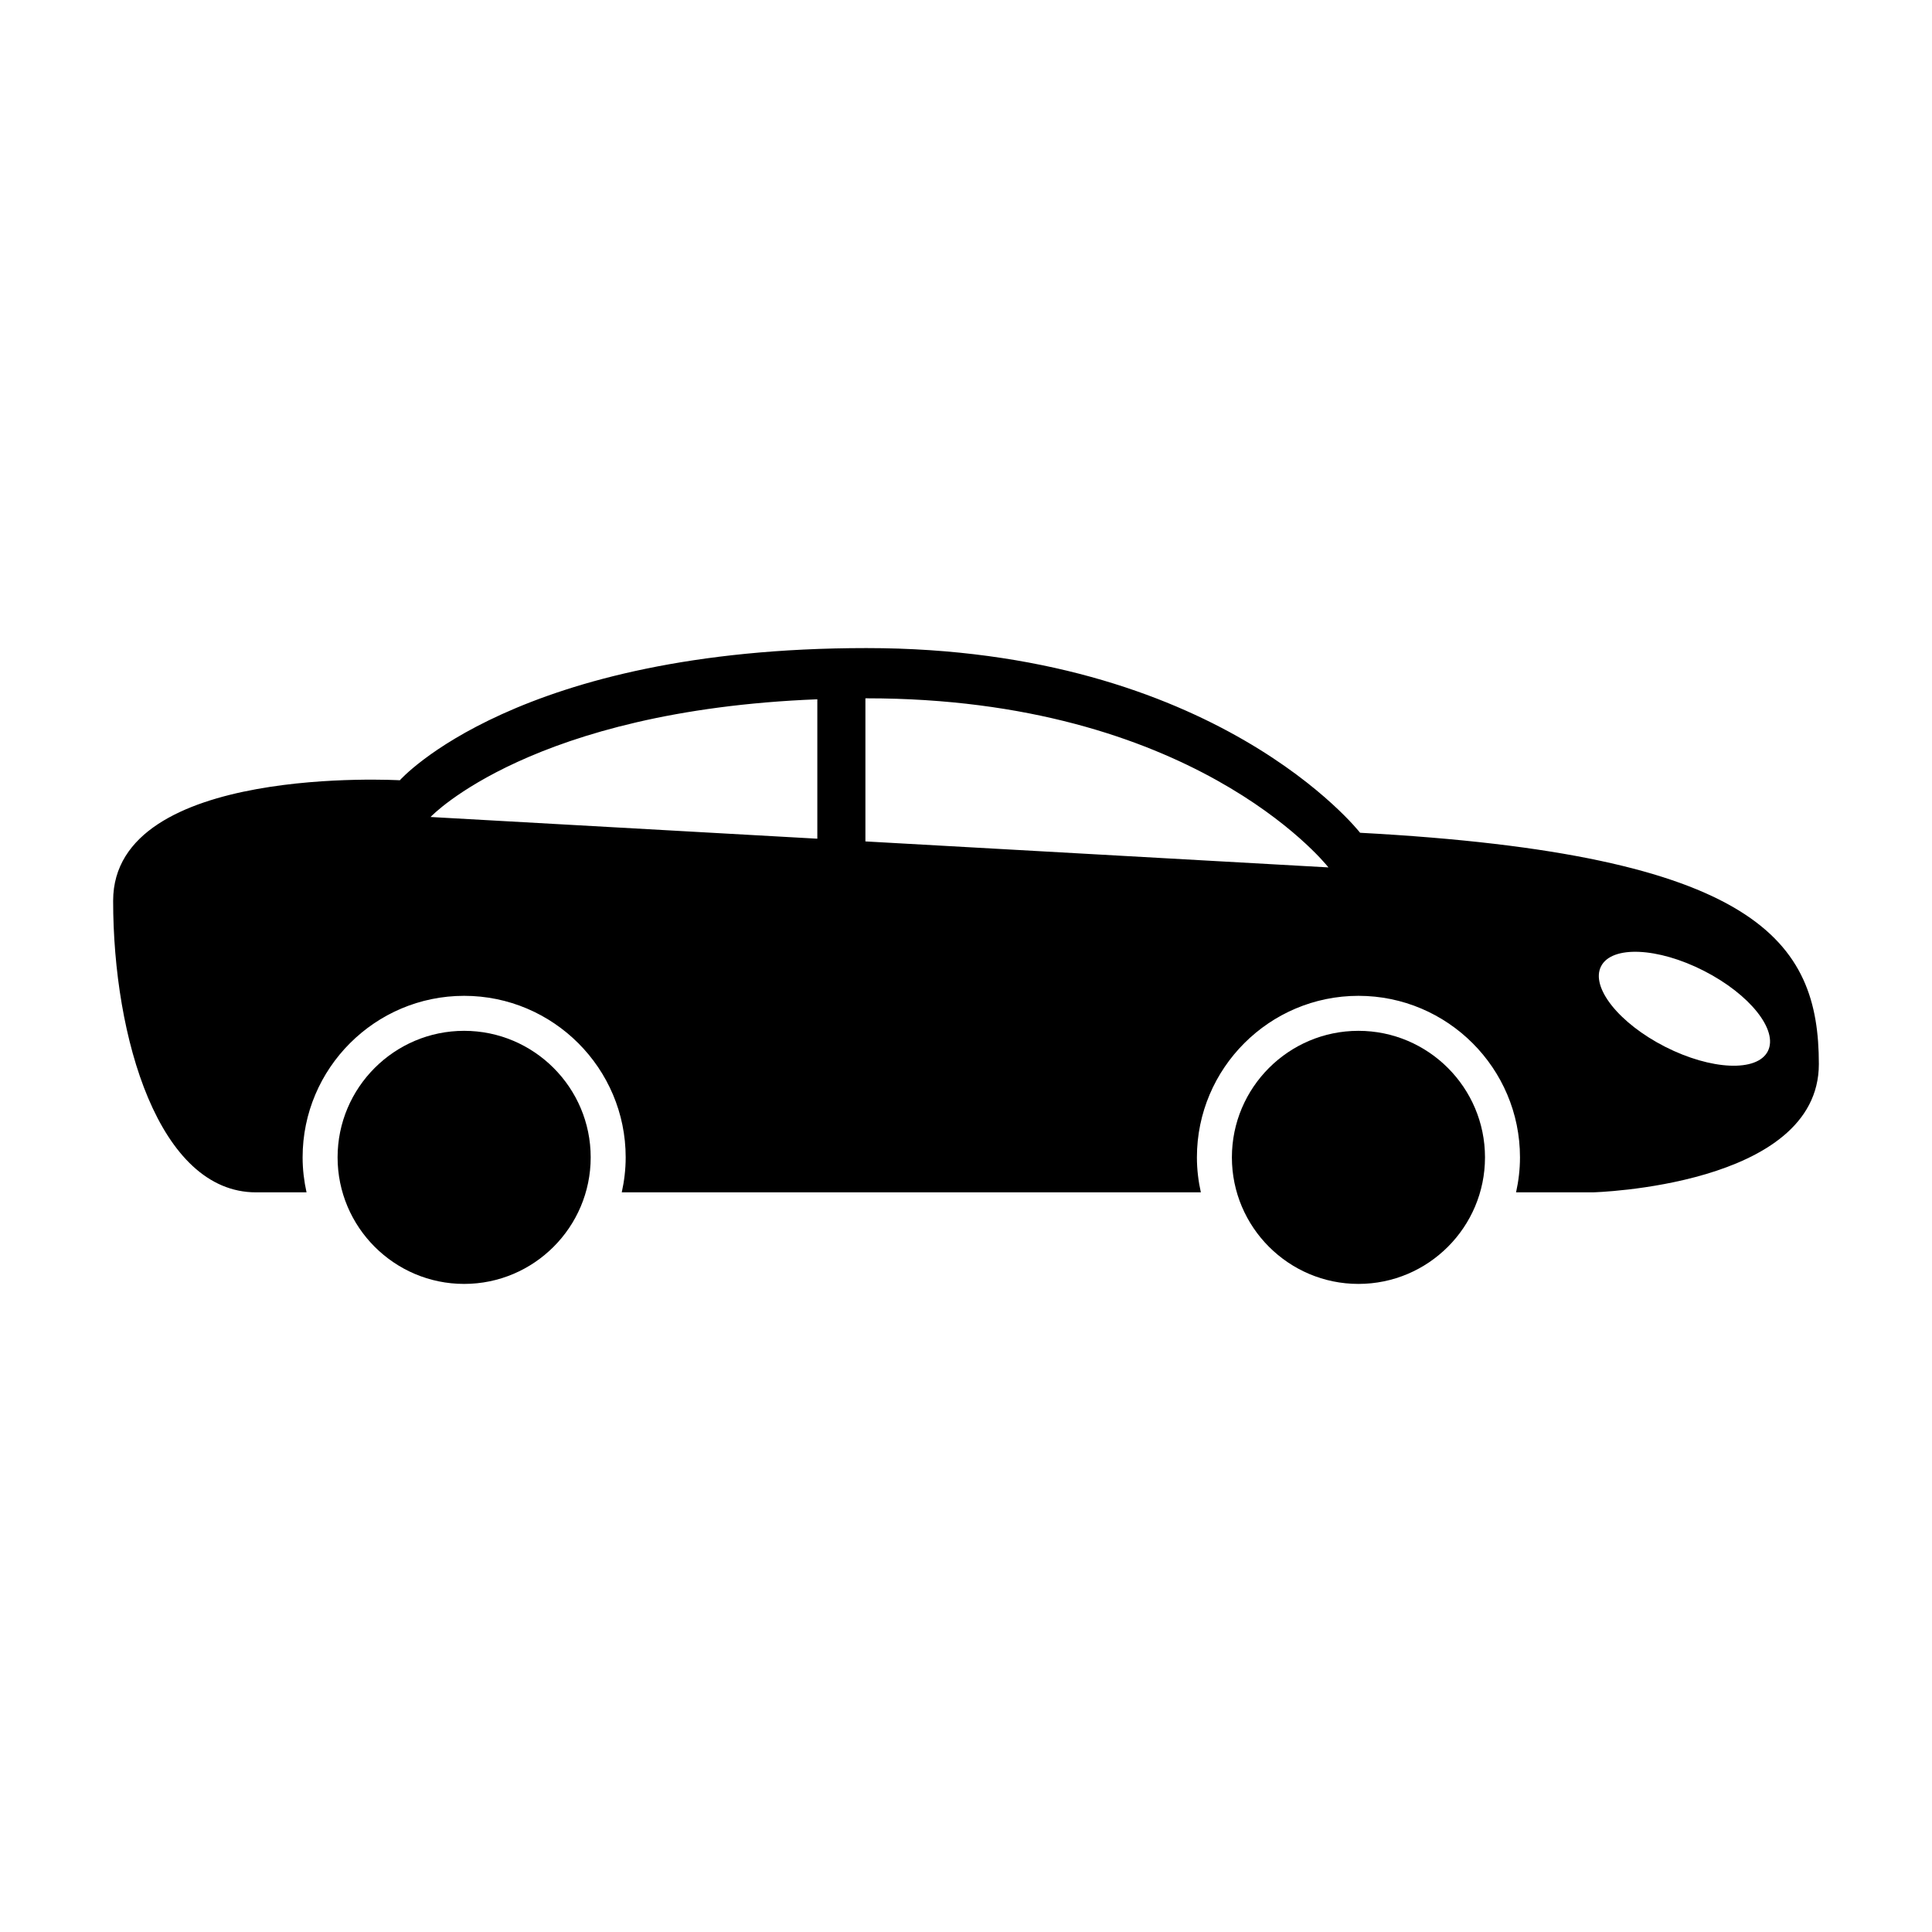<?xml version="1.0" encoding="UTF-8"?>
<!-- The Best Svg Icon site in the world: iconSvg.co, Visit us! https://iconsvg.co -->
<svg fill="#000000" width="800px" height="800px" version="1.1" viewBox="144 144 512 512" xmlns="http://www.w3.org/2000/svg">
 <g>
  <path d="m267 417.18c-18.488 0-33.535 15.043-33.535 33.535 0 18.488 15.043 33.535 33.535 33.535 18.488 0 33.539-15.043 33.539-33.535 0-18.492-15.047-33.535-33.539-33.535z"/>
  <path d="m504.44 364.69s-38.113-48.941-130.84-48.941c-92.727 0-123.64 35.031-123.64 35.031 0.004 0-75.977-4.379-75.977 31.934 0 36.316 12.105 77.27 37.867 77.27h13.383c-0.66-2.988-1.039-6.086-1.039-9.27 0-23.602 19.207-42.809 42.809-42.809 23.609 0 42.809 19.211 42.809 42.809 0 3.184-0.379 6.281-1.039 9.27h15.895 137.57c-0.664-2.988-1.043-6.086-1.043-9.27 0-23.602 19.211-42.809 42.809-42.809 23.609 0 42.809 19.211 42.809 42.809 0 3.184-0.379 6.281-1.039 9.27h20.34s59.902-1.547 59.902-33.996c-0.008-32.453-15.973-55.629-121.58-61.297zm-143.84 1.574-102.5-5.754c0.277-0.297 26.98-28.227 102.5-31.191zm12.742 0.719v-37.918c0.125 0 0.238-0.004 0.363-0.004 85.691 0 120.89 42.984 122.35 44.812zm239.15 55.598c-2.832 5.562-15.02 5.027-27.223-1.18-12.203-6.219-19.809-15.766-16.973-21.32 2.836-5.562 15.02-5.039 27.227 1.184 12.195 6.215 19.797 15.762 16.969 21.316z"/>
  <path d="m504 417.18c-18.496 0-33.535 15.043-33.535 33.535 0 18.488 15.039 33.535 33.535 33.535s33.539-15.043 33.539-33.535c0-18.492-15.047-33.535-33.539-33.535z"/>
 </g>
</svg>